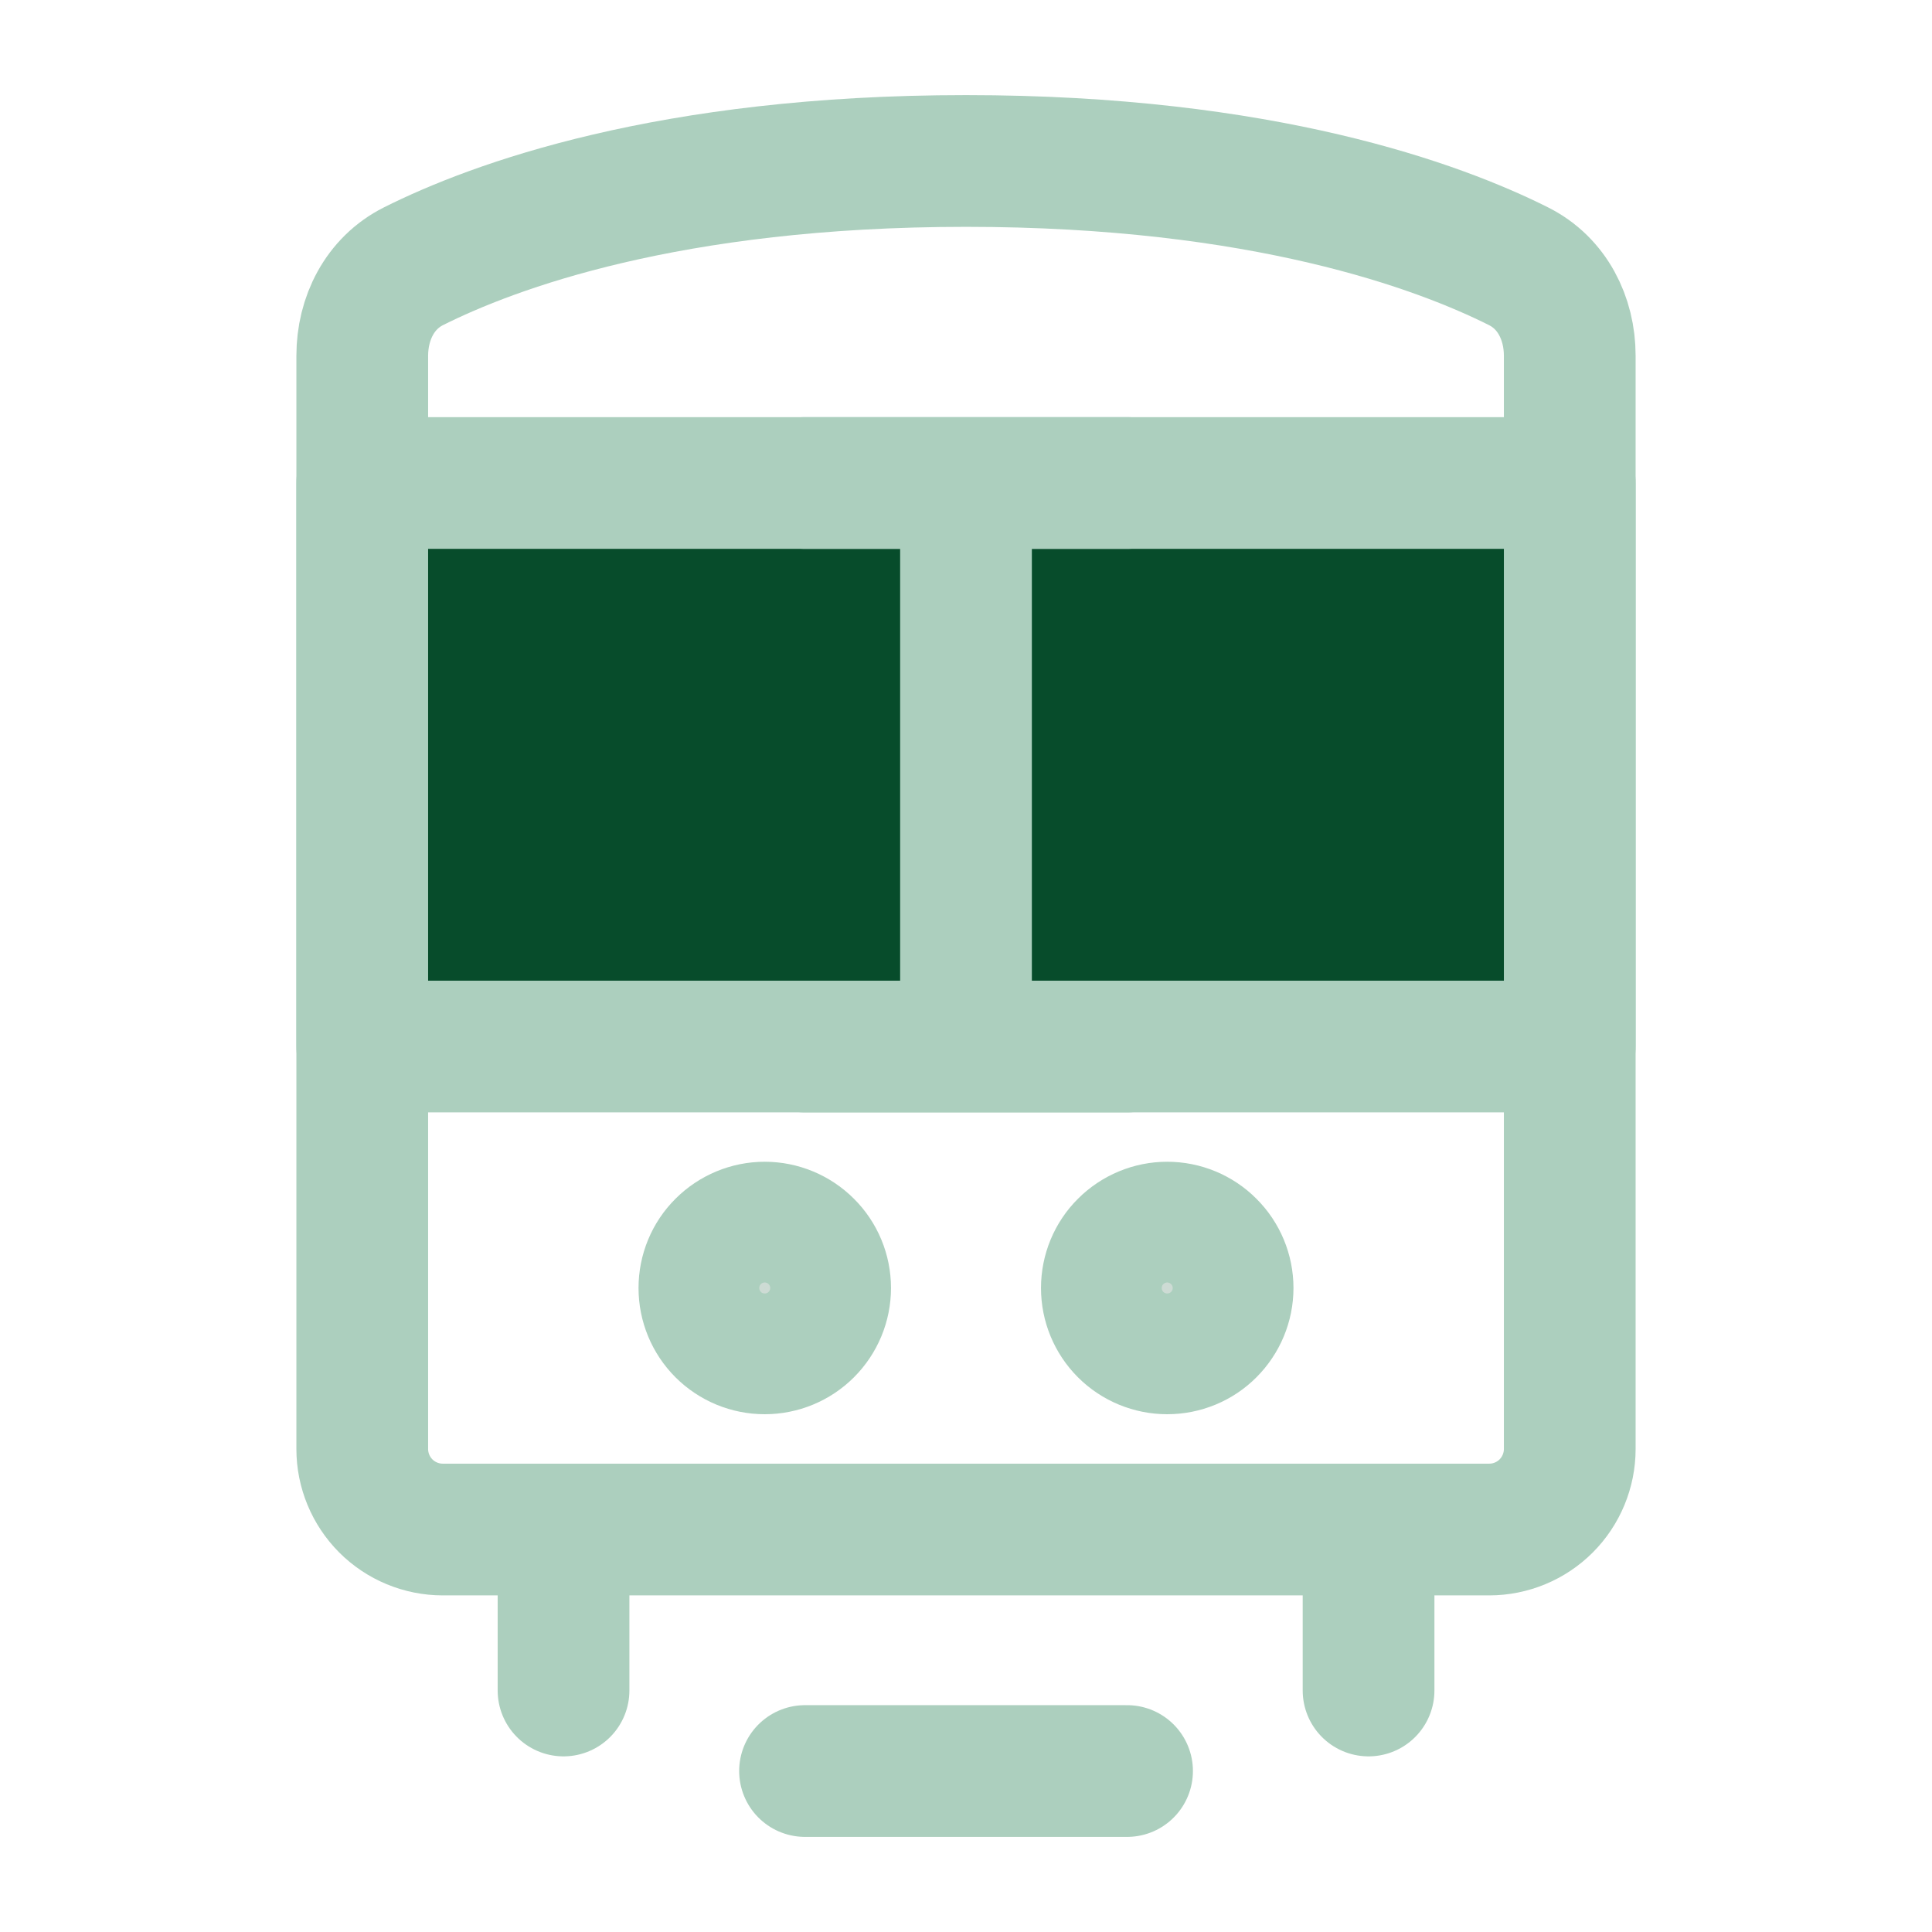 <svg width="22" height="22" viewBox="0 0 22 22" fill="none" xmlns="http://www.w3.org/2000/svg">
<path d="M4.125 4.052C4.125 3.624 4.326 3.224 4.708 3.032C5.613 2.578 7.614 1.833 11 1.833C14.386 1.833 16.387 2.578 17.292 3.032C17.675 3.224 17.875 3.624 17.875 4.051V16.5C17.875 16.743 17.778 16.976 17.607 17.148C17.435 17.32 17.201 17.417 16.958 17.417H5.042C4.799 17.417 4.565 17.32 4.393 17.148C4.222 16.976 4.125 16.743 4.125 16.5V4.052Z" stroke="#ACCFBE" stroke-width="1.5" stroke-linejoin="round"/>
<path d="M15.584 17.417V19.25V17.417ZM6.417 17.417V19.25V17.417Z" fill="#074C2B" fill-opacity="0.2"/>
<path d="M15.584 17.417V19.25M6.417 17.417V19.25" stroke="#ACCFBE" stroke-width="1.5" stroke-linecap="round" stroke-linejoin="round"/>
<path d="M9.396 14.667C9.396 14.849 9.323 15.024 9.194 15.153C9.065 15.282 8.89 15.354 8.708 15.354C8.526 15.354 8.351 15.282 8.222 15.153C8.093 15.024 8.021 14.849 8.021 14.667C8.021 14.484 8.093 14.309 8.222 14.181C8.351 14.052 8.526 13.979 8.708 13.979C8.89 13.979 9.065 14.052 9.194 14.181C9.323 14.309 9.396 14.484 9.396 14.667ZM13.979 14.667C13.979 14.849 13.906 15.024 13.777 15.153C13.649 15.282 13.474 15.354 13.291 15.354C13.109 15.354 12.934 15.282 12.805 15.153C12.676 15.024 12.604 14.849 12.604 14.667C12.604 14.484 12.676 14.309 12.805 14.181C12.934 14.052 13.109 13.979 13.291 13.979C13.474 13.979 13.649 14.052 13.777 14.181C13.906 14.309 13.979 14.484 13.979 14.667Z" fill="#074C2B" fill-opacity="0.2" stroke="#ACCFBE" stroke-width="1.5"/>
<path d="M9.167 20.167H12.834H9.167Z" fill="#074C2B" fill-opacity="0.2"/>
<path d="M9.167 20.167H12.834" stroke="#ACCFBE" stroke-width="1.5" stroke-linecap="round" stroke-linejoin="round"/>
<path d="M4.125 5.5H17.875V11.917H4.125V5.5Z" fill="#074C2B" stroke="#ACCFBE" stroke-width="1.5" stroke-linejoin="round"/>
<path d="M11 5.5V11.917V5.5ZM9.167 5.5H12.834H9.167ZM9.167 11.917H12.834H9.167Z" fill="#074C2B" fill-opacity="0.2"/>
<path d="M11 5.5V11.917M9.167 5.5H12.834M9.167 11.917H12.834" stroke="#ACCFBE" stroke-width="1.5" stroke-linecap="round" stroke-linejoin="round"/>
</svg>
